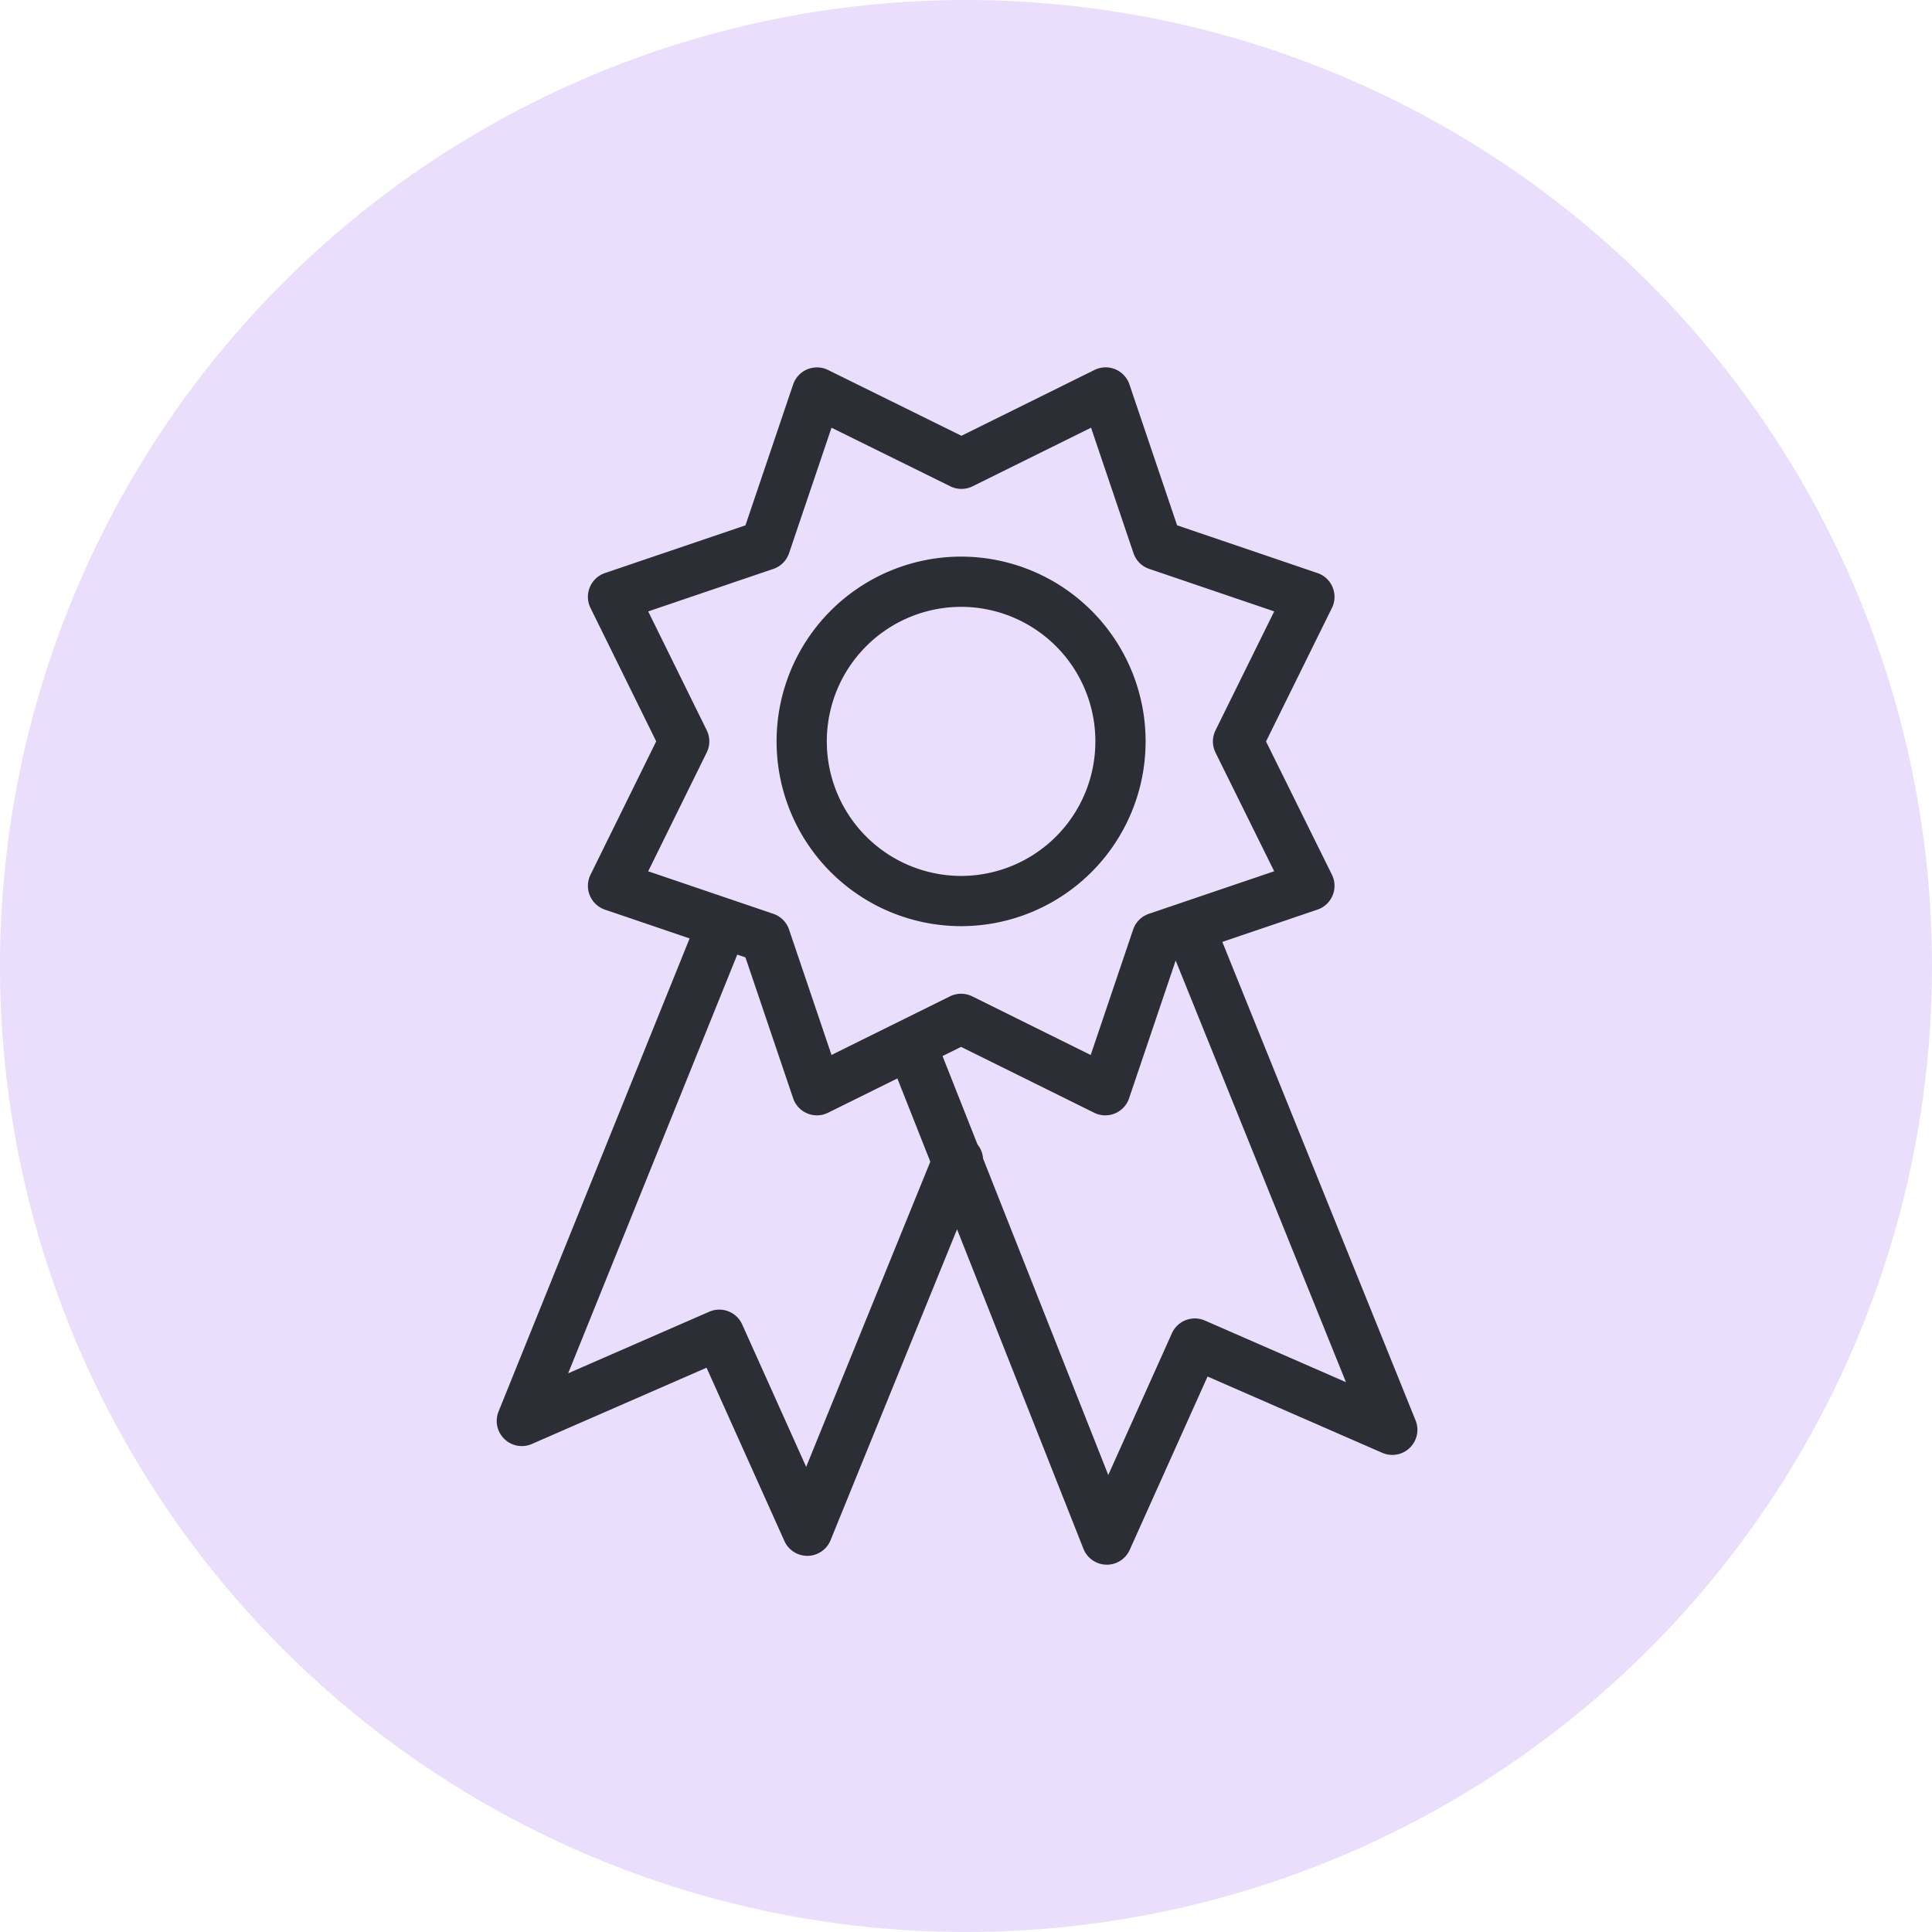 <svg xmlns="http://www.w3.org/2000/svg" width="50" height="50" viewBox="0 0 50 50">
  <g id="Group_7126" data-name="Group 7126" transform="translate(-23 -1664)">
    <path id="Path_24726" data-name="Path 24726" d="M-30.118-60.237a25,25,0,0,0,25-25,25,25,0,0,0-25-25,25,25,0,0,0-25,25,25,25,0,0,0,25,25" transform="translate(78.118 1774.237)" fill="#ebdefc"/>
    <path id="Path_24719" data-name="Path 24719" d="M-2.215-1.815l5.06,12.529L-2.265,8.482l-2.278,5.073L-9.6.772m-5.022-2.816-5.06,12.529,5.11-2.231,2.278,5.072,3.9-9.587m.089-18.025,3.732-1.846,1.336,3.95L.7-10.843-1.147-7.1.7-3.364-3.246-2.024l-1.336,3.95L-8.314.079l-3.731,1.847-1.337-3.95-3.94-1.339,1.842-3.74-1.842-3.74,3.94-1.338,1.337-3.95ZM-4.189-7.1A4.129,4.129,0,0,1-8.314-2.97,4.13,4.13,0,0,1-12.439-7.1a4.13,4.13,0,0,1,4.125-4.134A4.129,4.129,0,0,1-4.189-7.1Z" transform="translate(56.187 1690.289)" fill="none" stroke="#2b2e34" stroke-linecap="round" stroke-linejoin="round" stroke-miterlimit="10" stroke-width="1.3"/>
  </g>
</svg>
